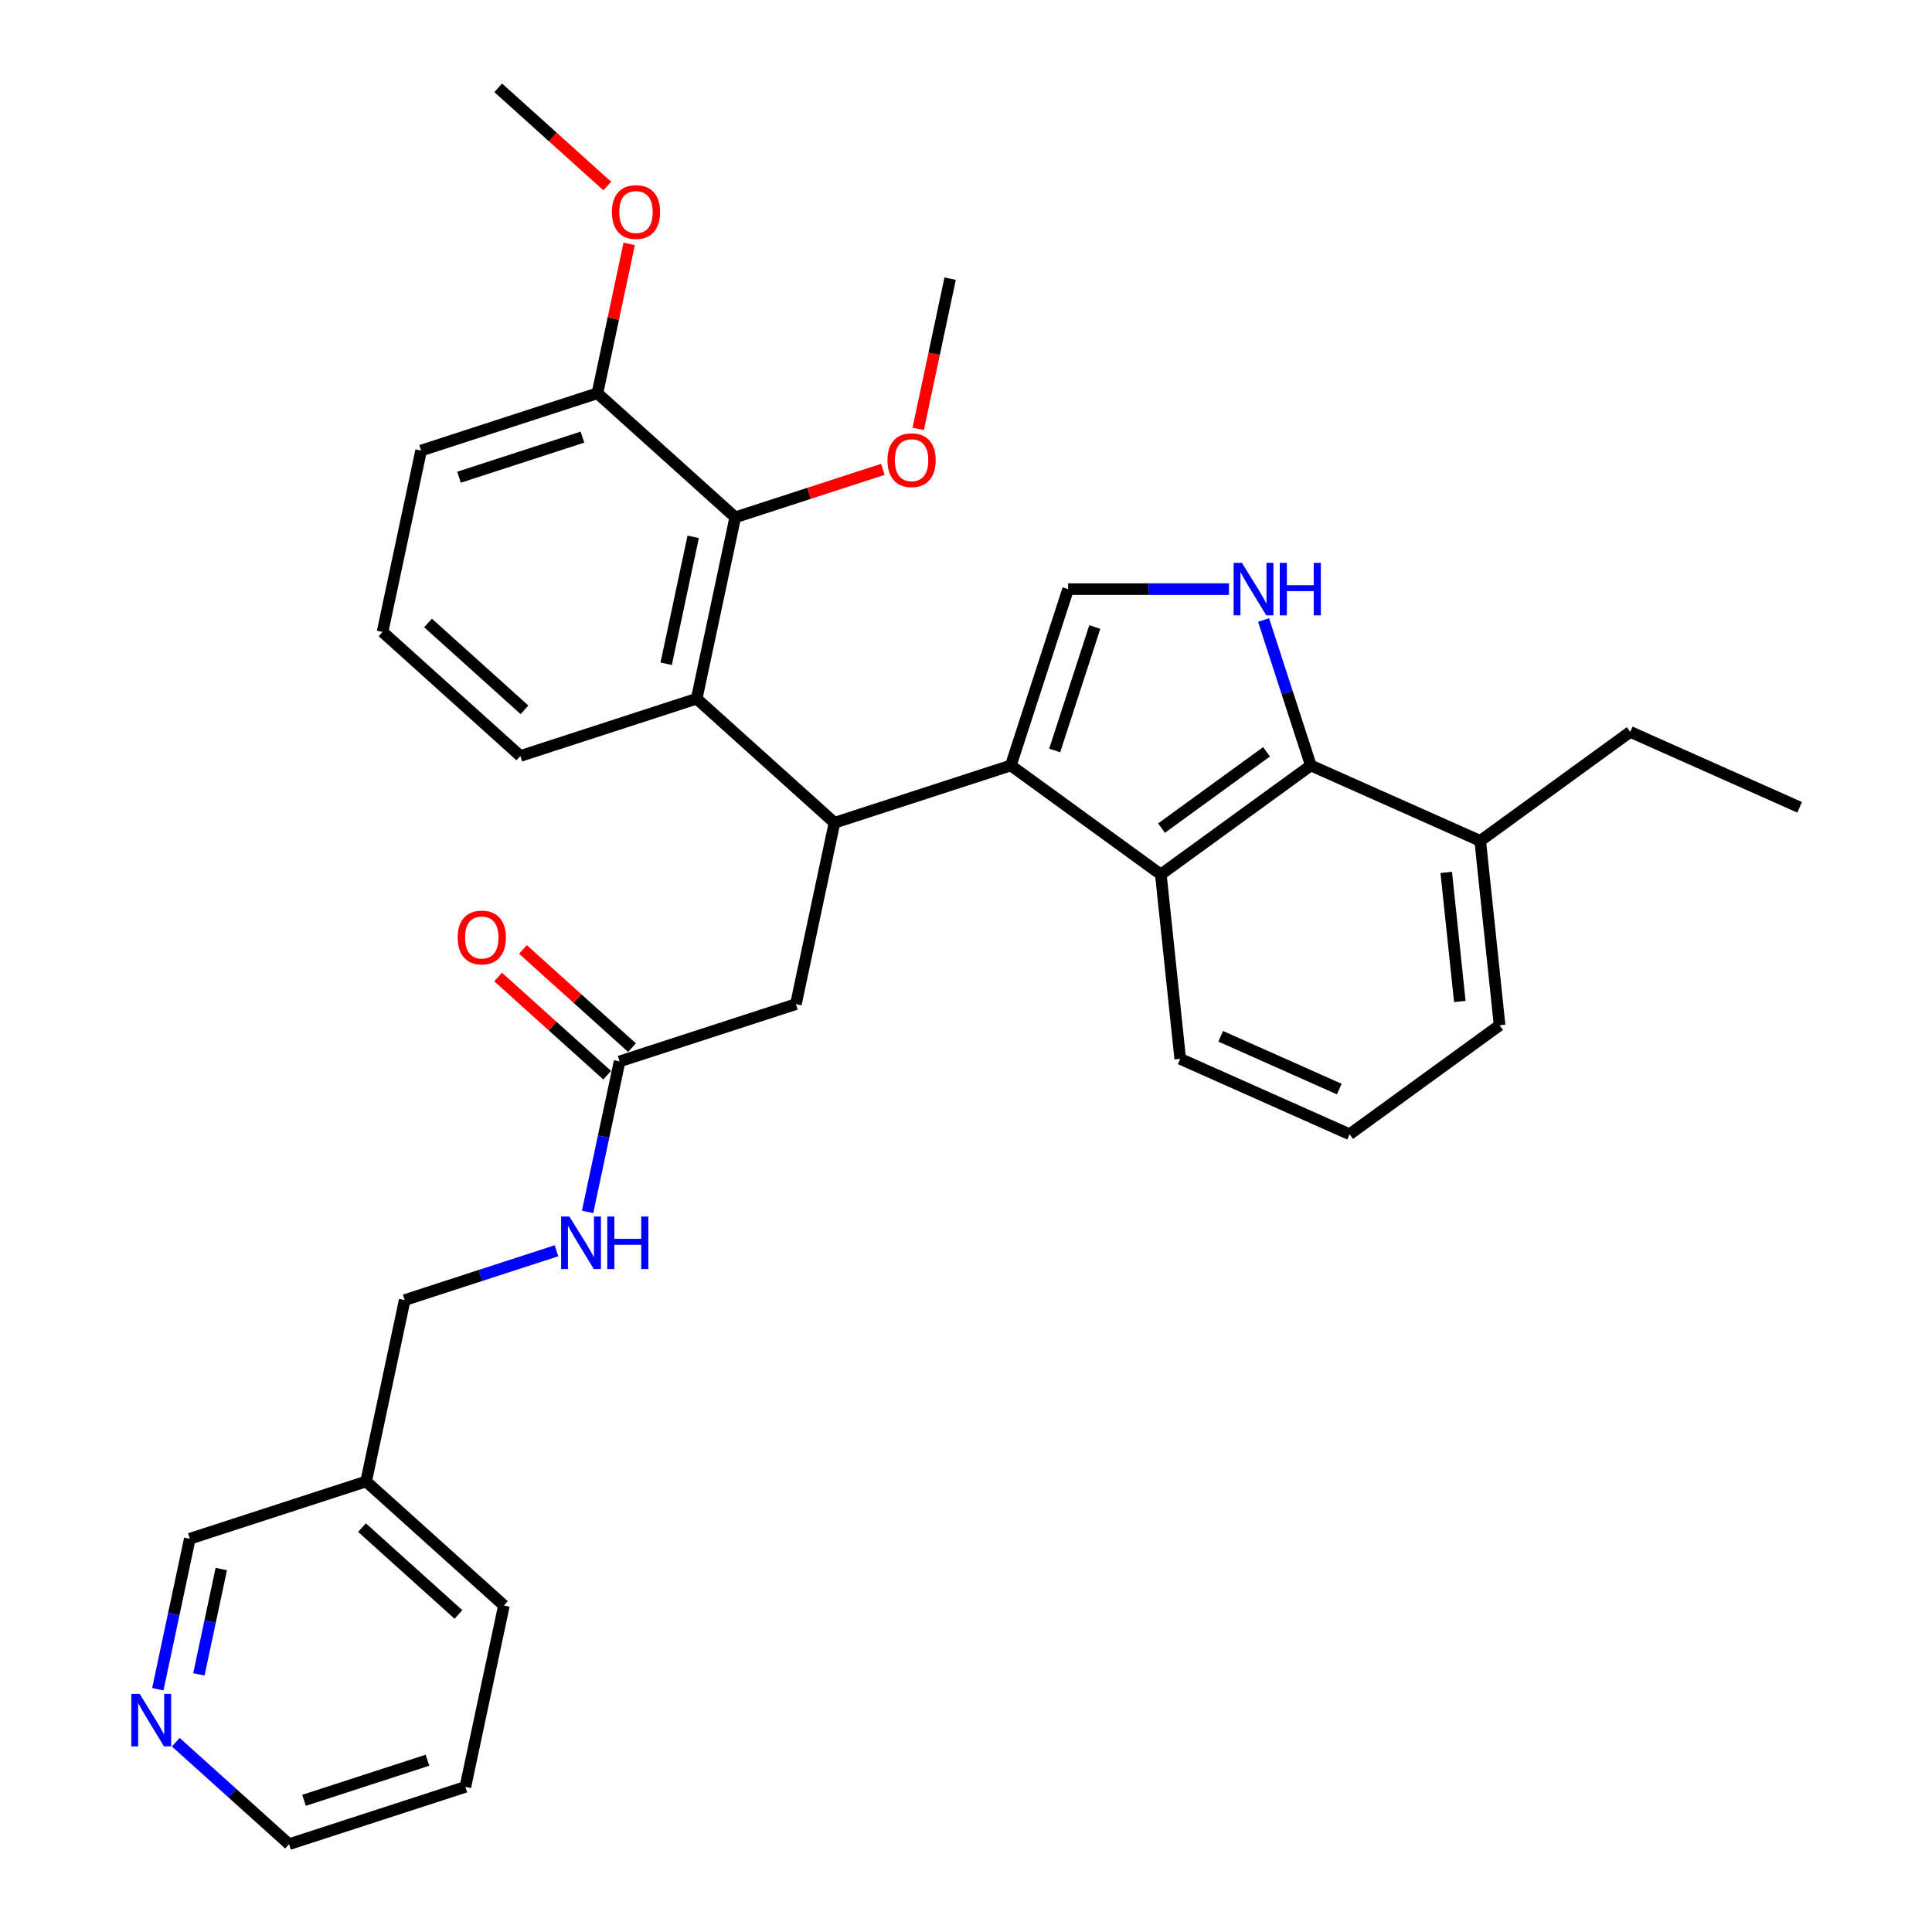 <?xml version='1.0' encoding='iso-8859-1'?>
<svg version='1.1' baseProfile='full'
              xmlns='http://www.w3.org/2000/svg'
                      xmlns:rdkit='http://www.rdkit.org/xml'
                      xmlns:xlink='http://www.w3.org/1999/xlink'
                  xml:space='preserve'
width='1000px' height='1000px' viewBox='0 0 1000 1000'>
<!-- END OF HEADER -->
<rect style='opacity:1.0;fill:#FFFFFF;stroke:none' width='1000' height='1000' x='0' y='0'> </rect>
<path class='bond-0' d='M 523.2,396.201 L 431.925,425.858' style='fill:none;fill-rule:evenodd;stroke:#000000;stroke-width:6px;stroke-linecap:butt;stroke-linejoin:miter;stroke-opacity:1' />
<path class='bond-2' d='M 523.2,396.201 L 552.857,304.926' style='fill:none;fill-rule:evenodd;stroke:#000000;stroke-width:6px;stroke-linecap:butt;stroke-linejoin:miter;stroke-opacity:1' />
<path class='bond-2' d='M 545.903,388.441 L 566.663,324.548' style='fill:none;fill-rule:evenodd;stroke:#000000;stroke-width:6px;stroke-linecap:butt;stroke-linejoin:miter;stroke-opacity:1' />
<path class='bond-3' d='M 523.2,396.201 L 600.843,452.611' style='fill:none;fill-rule:evenodd;stroke:#000000;stroke-width:6px;stroke-linecap:butt;stroke-linejoin:miter;stroke-opacity:1' />
<path class='bond-5' d='M 431.925,425.858 L 360.604,361.64' style='fill:none;fill-rule:evenodd;stroke:#000000;stroke-width:6px;stroke-linecap:butt;stroke-linejoin:miter;stroke-opacity:1' />
<path class='bond-8' d='M 431.925,425.858 L 411.971,519.732' style='fill:none;fill-rule:evenodd;stroke:#000000;stroke-width:6px;stroke-linecap:butt;stroke-linejoin:miter;stroke-opacity:1' />
<path class='bond-1' d='M 636.122,304.926 L 594.489,304.926' style='fill:none;fill-rule:evenodd;stroke:#0000FF;stroke-width:6px;stroke-linecap:butt;stroke-linejoin:miter;stroke-opacity:1' />
<path class='bond-1' d='M 594.489,304.926 L 552.857,304.926' style='fill:none;fill-rule:evenodd;stroke:#000000;stroke-width:6px;stroke-linecap:butt;stroke-linejoin:miter;stroke-opacity:1' />
<path class='bond-32' d='M 654.024,320.915 L 666.255,358.558' style='fill:none;fill-rule:evenodd;stroke:#0000FF;stroke-width:6px;stroke-linecap:butt;stroke-linejoin:miter;stroke-opacity:1' />
<path class='bond-32' d='M 666.255,358.558 L 678.486,396.201' style='fill:none;fill-rule:evenodd;stroke:#000000;stroke-width:6px;stroke-linecap:butt;stroke-linejoin:miter;stroke-opacity:1' />
<path class='bond-4' d='M 600.843,452.611 L 678.486,396.201' style='fill:none;fill-rule:evenodd;stroke:#000000;stroke-width:6px;stroke-linecap:butt;stroke-linejoin:miter;stroke-opacity:1' />
<path class='bond-4' d='M 601.207,428.621 L 655.557,389.134' style='fill:none;fill-rule:evenodd;stroke:#000000;stroke-width:6px;stroke-linecap:butt;stroke-linejoin:miter;stroke-opacity:1' />
<path class='bond-17' d='M 600.843,452.611 L 610.874,548.058' style='fill:none;fill-rule:evenodd;stroke:#000000;stroke-width:6px;stroke-linecap:butt;stroke-linejoin:miter;stroke-opacity:1' />
<path class='bond-11' d='M 678.486,396.201 L 766.16,435.236' style='fill:none;fill-rule:evenodd;stroke:#000000;stroke-width:6px;stroke-linecap:butt;stroke-linejoin:miter;stroke-opacity:1' />
<path class='bond-6' d='M 360.604,361.64 L 380.557,267.765' style='fill:none;fill-rule:evenodd;stroke:#000000;stroke-width:6px;stroke-linecap:butt;stroke-linejoin:miter;stroke-opacity:1' />
<path class='bond-6' d='M 344.822,343.568 L 358.789,277.855' style='fill:none;fill-rule:evenodd;stroke:#000000;stroke-width:6px;stroke-linecap:butt;stroke-linejoin:miter;stroke-opacity:1' />
<path class='bond-18' d='M 360.604,361.64 L 269.329,391.297' style='fill:none;fill-rule:evenodd;stroke:#000000;stroke-width:6px;stroke-linecap:butt;stroke-linejoin:miter;stroke-opacity:1' />
<path class='bond-10' d='M 380.557,267.765 L 309.236,203.547' style='fill:none;fill-rule:evenodd;stroke:#000000;stroke-width:6px;stroke-linecap:butt;stroke-linejoin:miter;stroke-opacity:1' />
<path class='bond-16' d='M 380.557,267.765 L 418.757,255.353' style='fill:none;fill-rule:evenodd;stroke:#000000;stroke-width:6px;stroke-linecap:butt;stroke-linejoin:miter;stroke-opacity:1' />
<path class='bond-16' d='M 418.757,255.353 L 456.957,242.941' style='fill:none;fill-rule:evenodd;stroke:#FF0000;stroke-width:6px;stroke-linecap:butt;stroke-linejoin:miter;stroke-opacity:1' />
<path class='bond-7' d='M 320.696,549.389 L 411.971,519.732' style='fill:none;fill-rule:evenodd;stroke:#000000;stroke-width:6px;stroke-linecap:butt;stroke-linejoin:miter;stroke-opacity:1' />
<path class='bond-9' d='M 320.696,549.389 L 312.419,588.332' style='fill:none;fill-rule:evenodd;stroke:#000000;stroke-width:6px;stroke-linecap:butt;stroke-linejoin:miter;stroke-opacity:1' />
<path class='bond-9' d='M 312.419,588.332 L 304.141,627.275' style='fill:none;fill-rule:evenodd;stroke:#0000FF;stroke-width:6px;stroke-linecap:butt;stroke-linejoin:miter;stroke-opacity:1' />
<path class='bond-13' d='M 327.118,542.257 L 298.895,516.845' style='fill:none;fill-rule:evenodd;stroke:#000000;stroke-width:6px;stroke-linecap:butt;stroke-linejoin:miter;stroke-opacity:1' />
<path class='bond-13' d='M 298.895,516.845 L 270.673,491.434' style='fill:none;fill-rule:evenodd;stroke:#FF0000;stroke-width:6px;stroke-linecap:butt;stroke-linejoin:miter;stroke-opacity:1' />
<path class='bond-13' d='M 314.274,556.521 L 286.052,531.11' style='fill:none;fill-rule:evenodd;stroke:#000000;stroke-width:6px;stroke-linecap:butt;stroke-linejoin:miter;stroke-opacity:1' />
<path class='bond-13' d='M 286.052,531.11 L 257.829,505.698' style='fill:none;fill-rule:evenodd;stroke:#FF0000;stroke-width:6px;stroke-linecap:butt;stroke-linejoin:miter;stroke-opacity:1' />
<path class='bond-15' d='M 288.036,647.393 L 248.752,660.157' style='fill:none;fill-rule:evenodd;stroke:#0000FF;stroke-width:6px;stroke-linecap:butt;stroke-linejoin:miter;stroke-opacity:1' />
<path class='bond-15' d='M 248.752,660.157 L 209.468,672.921' style='fill:none;fill-rule:evenodd;stroke:#000000;stroke-width:6px;stroke-linecap:butt;stroke-linejoin:miter;stroke-opacity:1' />
<path class='bond-19' d='M 309.236,203.547 L 317.453,164.892' style='fill:none;fill-rule:evenodd;stroke:#000000;stroke-width:6px;stroke-linecap:butt;stroke-linejoin:miter;stroke-opacity:1' />
<path class='bond-19' d='M 317.453,164.892 L 325.669,126.237' style='fill:none;fill-rule:evenodd;stroke:#FF0000;stroke-width:6px;stroke-linecap:butt;stroke-linejoin:miter;stroke-opacity:1' />
<path class='bond-23' d='M 309.236,203.547 L 217.961,233.204' style='fill:none;fill-rule:evenodd;stroke:#000000;stroke-width:6px;stroke-linecap:butt;stroke-linejoin:miter;stroke-opacity:1' />
<path class='bond-23' d='M 301.476,226.251 L 237.584,247.011' style='fill:none;fill-rule:evenodd;stroke:#000000;stroke-width:6px;stroke-linecap:butt;stroke-linejoin:miter;stroke-opacity:1' />
<path class='bond-25' d='M 766.16,435.236 L 776.192,530.682' style='fill:none;fill-rule:evenodd;stroke:#000000;stroke-width:6px;stroke-linecap:butt;stroke-linejoin:miter;stroke-opacity:1' />
<path class='bond-25' d='M 748.576,451.559 L 755.598,518.372' style='fill:none;fill-rule:evenodd;stroke:#000000;stroke-width:6px;stroke-linecap:butt;stroke-linejoin:miter;stroke-opacity:1' />
<path class='bond-26' d='M 766.16,435.236 L 843.803,378.825' style='fill:none;fill-rule:evenodd;stroke:#000000;stroke-width:6px;stroke-linecap:butt;stroke-linejoin:miter;stroke-opacity:1' />
<path class='bond-12' d='M 81.684,874.339 L 89.962,835.396' style='fill:none;fill-rule:evenodd;stroke:#0000FF;stroke-width:6px;stroke-linecap:butt;stroke-linejoin:miter;stroke-opacity:1' />
<path class='bond-12' d='M 89.962,835.396 L 98.239,796.453' style='fill:none;fill-rule:evenodd;stroke:#000000;stroke-width:6px;stroke-linecap:butt;stroke-linejoin:miter;stroke-opacity:1' />
<path class='bond-12' d='M 102.942,866.647 L 108.737,839.387' style='fill:none;fill-rule:evenodd;stroke:#0000FF;stroke-width:6px;stroke-linecap:butt;stroke-linejoin:miter;stroke-opacity:1' />
<path class='bond-12' d='M 108.737,839.387 L 114.531,812.126' style='fill:none;fill-rule:evenodd;stroke:#000000;stroke-width:6px;stroke-linecap:butt;stroke-linejoin:miter;stroke-opacity:1' />
<path class='bond-24' d='M 90.992,901.769 L 120.299,928.157' style='fill:none;fill-rule:evenodd;stroke:#0000FF;stroke-width:6px;stroke-linecap:butt;stroke-linejoin:miter;stroke-opacity:1' />
<path class='bond-24' d='M 120.299,928.157 L 149.607,954.545' style='fill:none;fill-rule:evenodd;stroke:#000000;stroke-width:6px;stroke-linecap:butt;stroke-linejoin:miter;stroke-opacity:1' />
<path class='bond-14' d='M 189.514,766.796 L 209.468,672.921' style='fill:none;fill-rule:evenodd;stroke:#000000;stroke-width:6px;stroke-linecap:butt;stroke-linejoin:miter;stroke-opacity:1' />
<path class='bond-20' d='M 189.514,766.796 L 98.239,796.453' style='fill:none;fill-rule:evenodd;stroke:#000000;stroke-width:6px;stroke-linecap:butt;stroke-linejoin:miter;stroke-opacity:1' />
<path class='bond-27' d='M 189.514,766.796 L 260.835,831.014' style='fill:none;fill-rule:evenodd;stroke:#000000;stroke-width:6px;stroke-linecap:butt;stroke-linejoin:miter;stroke-opacity:1' />
<path class='bond-27' d='M 187.369,790.693 L 237.293,835.645' style='fill:none;fill-rule:evenodd;stroke:#000000;stroke-width:6px;stroke-linecap:butt;stroke-linejoin:miter;stroke-opacity:1' />
<path class='bond-28' d='M 475.263,221.965 L 483.525,183.099' style='fill:none;fill-rule:evenodd;stroke:#FF0000;stroke-width:6px;stroke-linecap:butt;stroke-linejoin:miter;stroke-opacity:1' />
<path class='bond-28' d='M 483.525,183.099 L 491.786,144.233' style='fill:none;fill-rule:evenodd;stroke:#000000;stroke-width:6px;stroke-linecap:butt;stroke-linejoin:miter;stroke-opacity:1' />
<path class='bond-21' d='M 610.874,548.058 L 698.549,587.093' style='fill:none;fill-rule:evenodd;stroke:#000000;stroke-width:6px;stroke-linecap:butt;stroke-linejoin:miter;stroke-opacity:1' />
<path class='bond-21' d='M 631.833,536.378 L 693.205,563.703' style='fill:none;fill-rule:evenodd;stroke:#000000;stroke-width:6px;stroke-linecap:butt;stroke-linejoin:miter;stroke-opacity:1' />
<path class='bond-22' d='M 269.329,391.297 L 198.008,327.079' style='fill:none;fill-rule:evenodd;stroke:#000000;stroke-width:6px;stroke-linecap:butt;stroke-linejoin:miter;stroke-opacity:1' />
<path class='bond-22' d='M 271.474,367.4 L 221.549,322.447' style='fill:none;fill-rule:evenodd;stroke:#000000;stroke-width:6px;stroke-linecap:butt;stroke-linejoin:miter;stroke-opacity:1' />
<path class='bond-29' d='M 314.314,96.278 L 286.092,70.866' style='fill:none;fill-rule:evenodd;stroke:#FF0000;stroke-width:6px;stroke-linecap:butt;stroke-linejoin:miter;stroke-opacity:1' />
<path class='bond-29' d='M 286.092,70.866 L 257.869,45.455' style='fill:none;fill-rule:evenodd;stroke:#000000;stroke-width:6px;stroke-linecap:butt;stroke-linejoin:miter;stroke-opacity:1' />
<path class='bond-33' d='M 698.549,587.093 L 776.192,530.682' style='fill:none;fill-rule:evenodd;stroke:#000000;stroke-width:6px;stroke-linecap:butt;stroke-linejoin:miter;stroke-opacity:1' />
<path class='bond-34' d='M 198.008,327.079 L 217.961,233.204' style='fill:none;fill-rule:evenodd;stroke:#000000;stroke-width:6px;stroke-linecap:butt;stroke-linejoin:miter;stroke-opacity:1' />
<path class='bond-35' d='M 149.607,954.545 L 240.881,924.888' style='fill:none;fill-rule:evenodd;stroke:#000000;stroke-width:6px;stroke-linecap:butt;stroke-linejoin:miter;stroke-opacity:1' />
<path class='bond-35' d='M 157.366,931.842 L 221.259,911.082' style='fill:none;fill-rule:evenodd;stroke:#000000;stroke-width:6px;stroke-linecap:butt;stroke-linejoin:miter;stroke-opacity:1' />
<path class='bond-31' d='M 843.803,378.825 L 931.478,417.86' style='fill:none;fill-rule:evenodd;stroke:#000000;stroke-width:6px;stroke-linecap:butt;stroke-linejoin:miter;stroke-opacity:1' />
<path class='bond-30' d='M 260.835,831.014 L 240.881,924.888' style='fill:none;fill-rule:evenodd;stroke:#000000;stroke-width:6px;stroke-linecap:butt;stroke-linejoin:miter;stroke-opacity:1' />
<path  class='atom-2' d='M 642.821 291.336
L 651.727 305.732
Q 652.61 307.152, 654.03 309.724
Q 655.451 312.296, 655.527 312.45
L 655.527 291.336
L 659.136 291.336
L 659.136 318.515
L 655.412 318.515
L 645.853 302.776
Q 644.74 300.933, 643.55 298.822
Q 642.398 296.711, 642.053 296.058
L 642.053 318.515
L 638.521 318.515
L 638.521 291.336
L 642.821 291.336
' fill='#0000FF'/>
<path  class='atom-2' d='M 662.399 291.336
L 666.084 291.336
L 666.084 302.891
L 679.981 302.891
L 679.981 291.336
L 683.666 291.336
L 683.666 318.515
L 679.981 318.515
L 679.981 305.962
L 666.084 305.962
L 666.084 318.515
L 662.399 318.515
L 662.399 291.336
' fill='#0000FF'/>
<path  class='atom-10' d='M 294.735 629.674
L 303.641 644.07
Q 304.524 645.491, 305.944 648.063
Q 307.365 650.635, 307.441 650.788
L 307.441 629.674
L 311.05 629.674
L 311.05 656.854
L 307.326 656.854
L 297.767 641.114
Q 296.654 639.272, 295.464 637.16
Q 294.312 635.049, 293.967 634.396
L 293.967 656.854
L 290.435 656.854
L 290.435 629.674
L 294.735 629.674
' fill='#0000FF'/>
<path  class='atom-10' d='M 314.313 629.674
L 317.998 629.674
L 317.998 641.229
L 331.895 641.229
L 331.895 629.674
L 335.58 629.674
L 335.58 656.854
L 331.895 656.854
L 331.895 644.301
L 317.998 644.301
L 317.998 656.854
L 314.313 656.854
L 314.313 629.674
' fill='#0000FF'/>
<path  class='atom-13' d='M 72.278 876.738
L 81.184 891.134
Q 82.067 892.554, 83.487 895.126
Q 84.908 897.698, 84.984 897.852
L 84.984 876.738
L 88.593 876.738
L 88.593 903.917
L 84.869 903.917
L 75.31 888.178
Q 74.197 886.335, 73.007 884.224
Q 71.855 882.112, 71.51 881.46
L 71.51 903.917
L 67.978 903.917
L 67.978 876.738
L 72.278 876.738
' fill='#0000FF'/>
<path  class='atom-14' d='M 236.899 485.248
Q 236.899 478.722, 240.123 475.075
Q 243.348 471.428, 249.375 471.428
Q 255.402 471.428, 258.627 475.075
Q 261.852 478.722, 261.852 485.248
Q 261.852 491.851, 258.588 495.613
Q 255.325 499.337, 249.375 499.337
Q 243.386 499.337, 240.123 495.613
Q 236.899 491.89, 236.899 485.248
M 249.375 496.266
Q 253.521 496.266, 255.748 493.502
Q 258.013 490.699, 258.013 485.248
Q 258.013 479.912, 255.748 477.225
Q 253.521 474.499, 249.375 474.499
Q 245.229 474.499, 242.964 477.187
Q 240.738 479.874, 240.738 485.248
Q 240.738 490.738, 242.964 493.502
Q 245.229 496.266, 249.375 496.266
' fill='#FF0000'/>
<path  class='atom-17' d='M 459.356 238.185
Q 459.356 231.659, 462.58 228.012
Q 465.805 224.365, 471.832 224.365
Q 477.859 224.365, 481.084 228.012
Q 484.309 231.659, 484.309 238.185
Q 484.309 244.788, 481.045 248.55
Q 477.782 252.273, 471.832 252.273
Q 465.844 252.273, 462.58 248.55
Q 459.356 244.826, 459.356 238.185
M 471.832 249.202
Q 475.978 249.202, 478.205 246.438
Q 480.47 243.636, 480.47 238.185
Q 480.47 232.849, 478.205 230.161
Q 475.978 227.436, 471.832 227.436
Q 467.686 227.436, 465.421 230.123
Q 463.195 232.81, 463.195 238.185
Q 463.195 243.674, 465.421 246.438
Q 467.686 249.202, 471.832 249.202
' fill='#FF0000'/>
<path  class='atom-20' d='M 316.714 109.749
Q 316.714 103.223, 319.938 99.576
Q 323.163 95.929, 329.19 95.929
Q 335.217 95.929, 338.442 99.576
Q 341.666 103.223, 341.666 109.749
Q 341.666 116.352, 338.403 120.114
Q 335.14 123.838, 329.19 123.838
Q 323.201 123.838, 319.938 120.114
Q 316.714 116.39, 316.714 109.749
M 329.19 120.767
Q 333.336 120.767, 335.563 118.003
Q 337.827 115.2, 337.827 109.749
Q 337.827 104.413, 335.563 101.726
Q 333.336 99, 329.19 99
Q 325.044 99, 322.779 101.687
Q 320.552 104.375, 320.552 109.749
Q 320.552 115.239, 322.779 118.003
Q 325.044 120.767, 329.19 120.767
' fill='#FF0000'/>
</svg>

